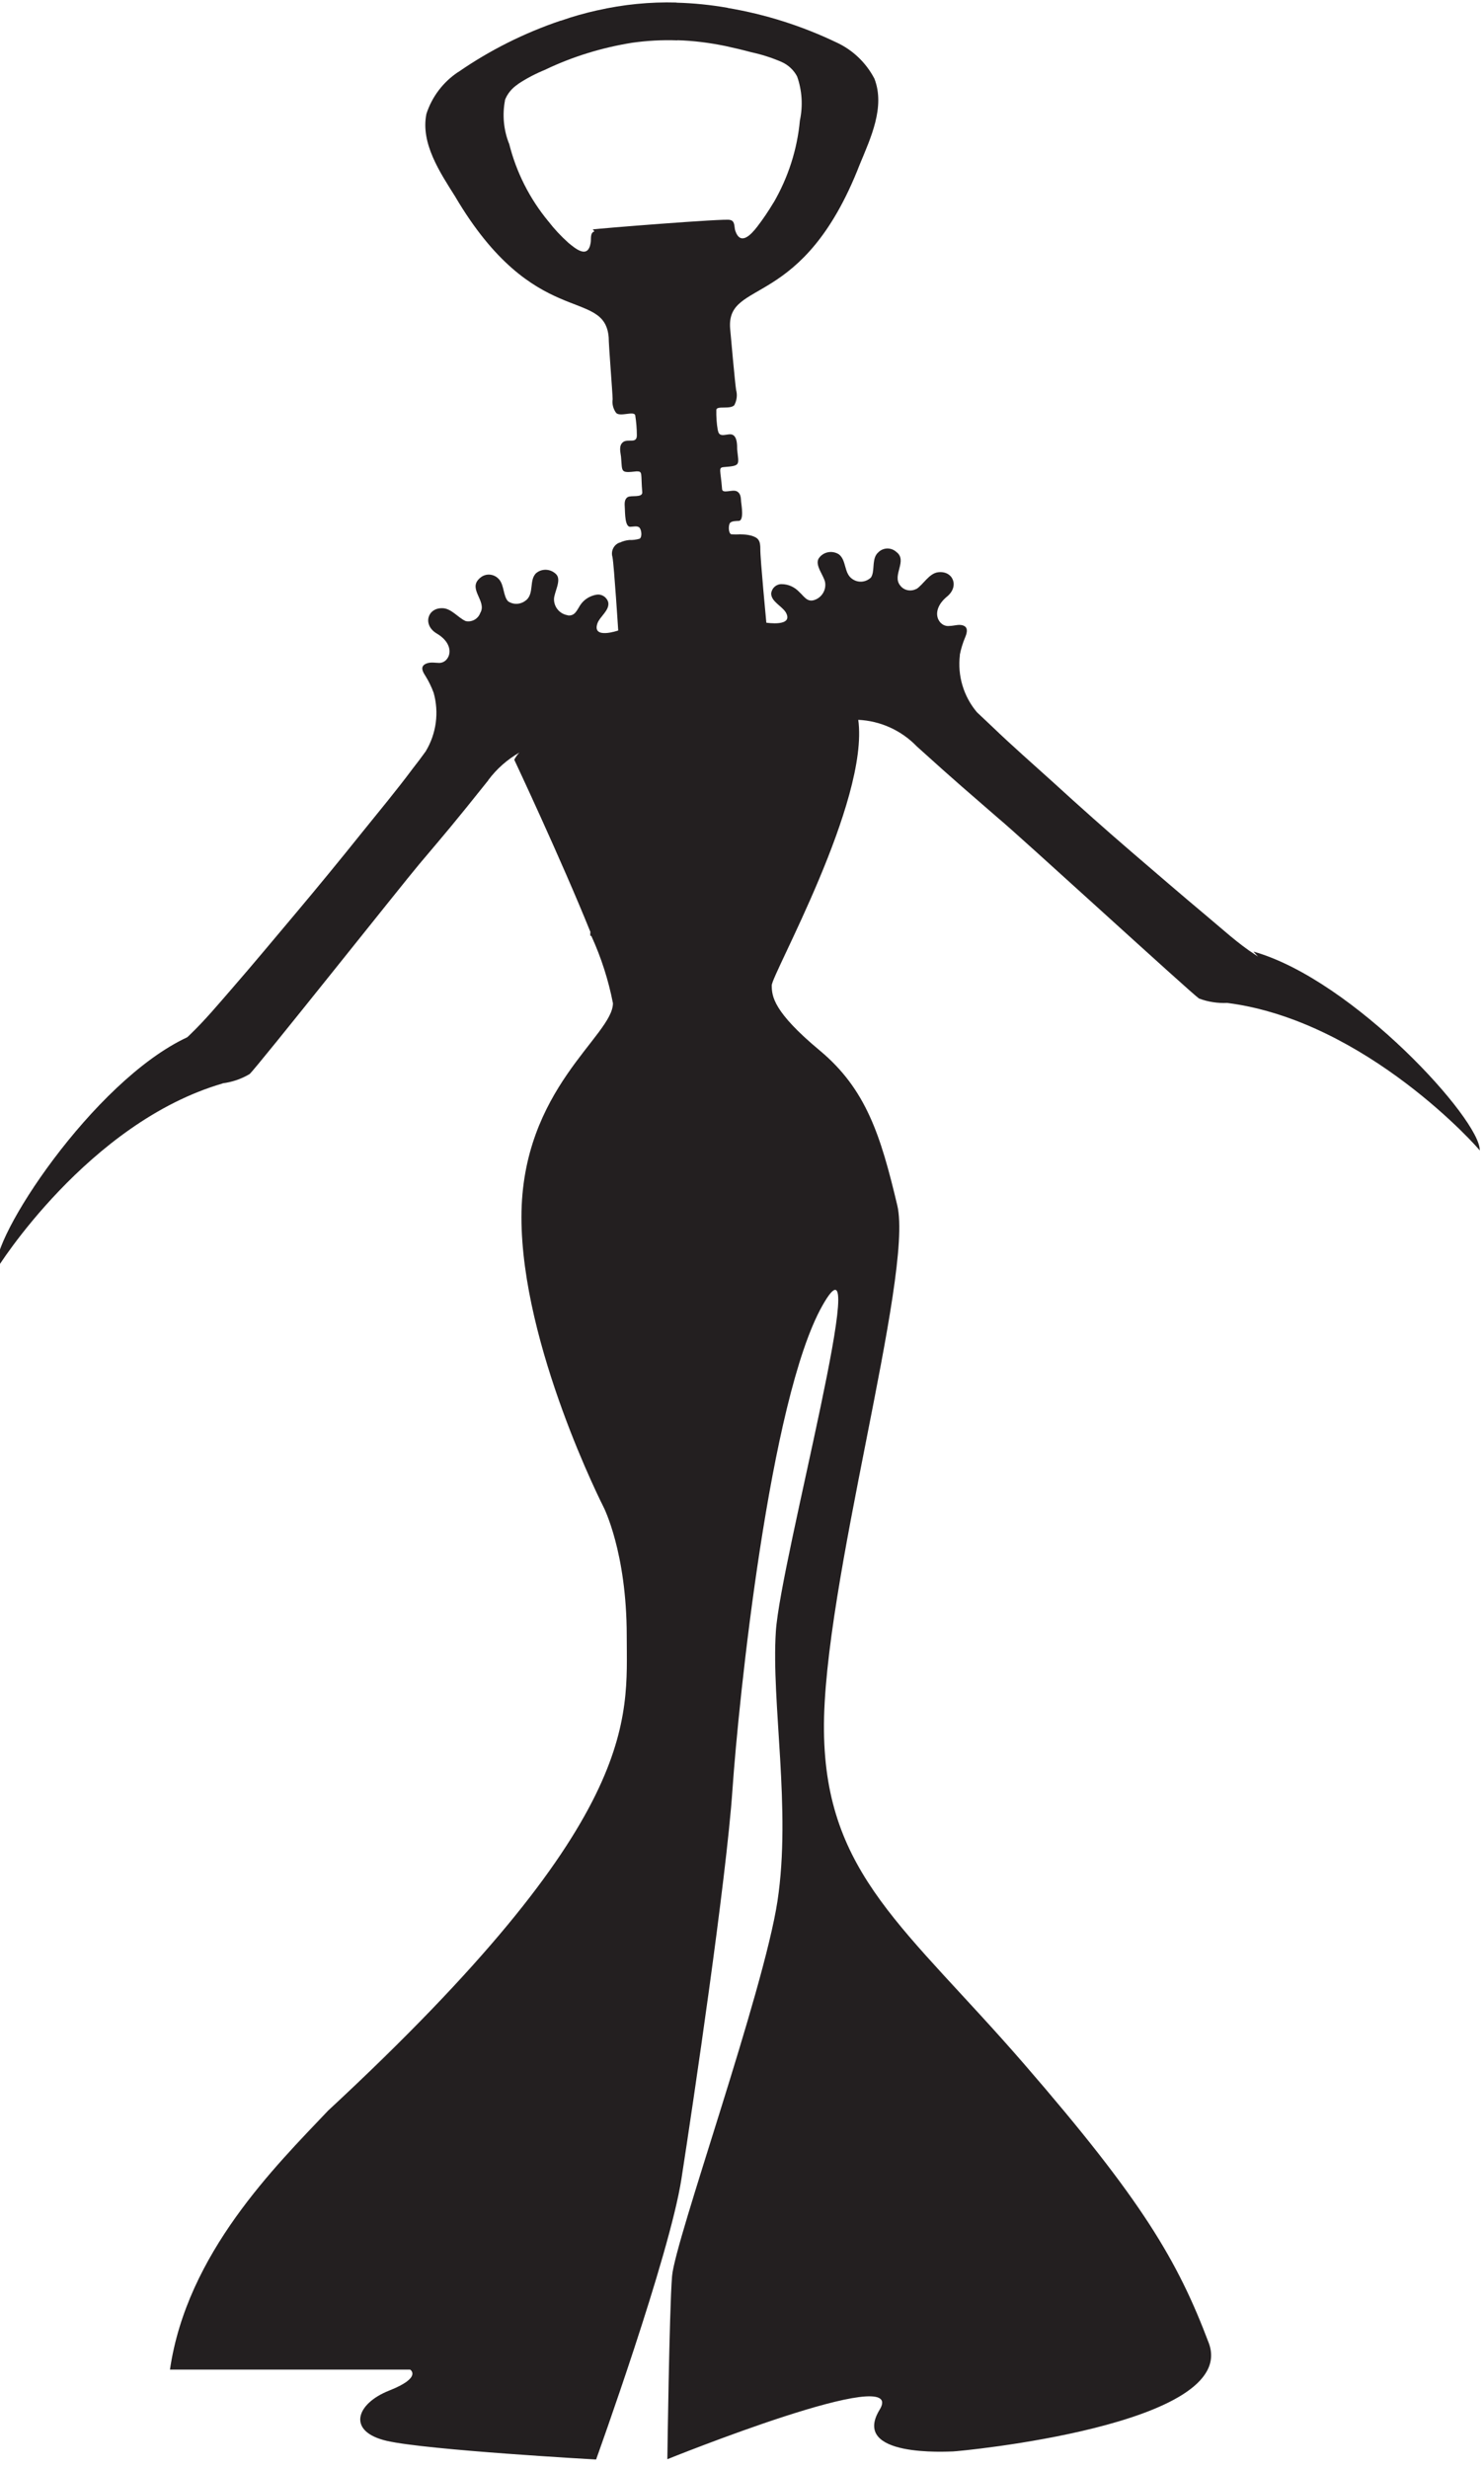 <?xml version="1.0" encoding="UTF-8"?><svg version="1.1" viewBox="0 0 101 168" xmlns="http://www.w3.org/2000/svg"><g transform="translate(0 .322)"><path fill="#231F20" d="M85.79 64.89l-.21-.14C84.42 64 83.34 63 82.26 62.1c-1.71-1.43-3.4-2.89-5.09-4.34 -1.69-1.45-3.59-3.14-5.36-4.76 -1.38-1.25-2.78-2.47-4.12-3.76 -.35-.34-.72-.67-1.06-1l-.01-.01c-.91-1.08-1.33-2.49-1.16-3.89h-.01c.08-.41.2-.81.36-1.19 .1-.24.25-.64-.06-.8 -.31-.16-.66 0-1 0 -.73.1-1.38-1-.17-2 .87-.71.4-1.79-.61-1.66 -.61.08-1 .83-1.47 1.14v-.01c-.39.21-.87.11-1.12-.24 -.56-.7.54-1.69-.26-2.28v0c-.37-.33-.93-.3-1.26.07 -.04.03-.07.08-.1.12 -.3.46-.09 1.18-.38 1.58h-.01c-.34.31-.85.35-1.23.09 -.6-.38-.4-1.28-.93-1.69v0c-.47-.3-1.08-.17-1.38.28 -.28.47.37 1.18.44 1.64v0c.08.53-.24 1.04-.76 1.2 -.47.14-.67-.25-1-.55l-.01-.01c-.32-.34-.75-.53-1.2-.53v-.001c-.37 0-.67.27-.71.64 0 .55.73.85 1 1.29 .56 1-1.33.7-1.33.7s-.42-4.4-.41-5c.01-.6-.13-.8-.64-.94v0c-.23-.06-.46-.08-.69-.08v-.01c-.22.02-.45.02-.66 0 -.19-.08-.19-.59-.09-.75 .1-.16.43-.15.6-.16 .39 0 .19-1.09.17-1.31 -.02-.22 0-.56-.3-.71 -.3-.15-1 .21-1-.17 -.1-1.3-.28-1.45.14-1.48 1.15-.09 1-.14.89-1.2 0-.33 0-.85-.31-1 -.31-.15-.92.29-1-.3l-.01-.01c-.08-.46-.11-.92-.1-1.38 0-.33 1 0 1.25-.36h-.01c.16-.31.2-.67.11-1 -.08-.5-.36-3.65-.41-4.21 -.25-3.41 4.96-1.17 8.84-11.17 .74-1.79 1.75-3.92 1-5.85v0c-.57-1.09-1.48-1.96-2.59-2.47v0C54.68 1.44 52.19.65 49.63.22l-.01-.01c-1.15-.2-2.31-.32-3.48-.35l-.01-.01c-1.81-.05-3.62.13-5.38.53h-.01c-.85.19-1.68.42-2.49.71v-.01c-2.49.84-4.85 2.02-7 3.51h-.01c-1.02.68-1.78 1.68-2.16 2.85 -.41 2 .93 4 1.95 5.62 5.4 9.18 10.2 6.18 10.48 9.62 0 .55.26 3.71.27 4.22v-.01c-.05.33.04.67.24.94 .28.28 1.22-.16 1.3.16v0c.07.45.11.91.11 1.37 0 .59-.6.21-.93.45 -.33.24-.18.72-.15 1 .1 1.05-.08 1.13 1.07 1 .43 0 .27.14.38 1.44 0 .38-.77.17-1 .32 -.23.15-.21.44-.19.75 .02.31 0 1.3.38 1.27 .17 0 .48-.09.62.06s.2.65 0 .76h-.01c-.22.06-.44.09-.66.08h-.01c-.23.02-.46.08-.66.18v-.01c-.41.14-.63.58-.5 1 .11.62.39 5 .39 5s-1.8.63-1.42-.48c.16-.47.84-.89.74-1.44v0c-.1-.36-.45-.58-.8-.52h-.01c-.45.08-.85.33-1.1.71 -.23.35-.36.76-.85.7l-.01-.01c-.54-.09-.93-.55-.93-1.09 0-.46.52-1.27.17-1.68v0c-.38-.41-1.01-.44-1.41-.08 -.46.49-.11 1.34-.65 1.82h-.01c-.35.3-.85.34-1.23.08 -.34-.35-.26-1.1-.62-1.5v0c-.33-.38-.9-.43-1.27-.11 -.04.03-.08.06-.11.1 -.7.71.55 1.51.11 2.29v-.01c-.14.42-.57.67-1 .58 -.53-.23-1-.9-1.63-.88 -1 0-1.31 1.16-.34 1.73 1.35.8.89 2 .16 2 -.31 0-.69-.1-1 .11 -.31.21-.07.57.07.79v0c.22.35.4.73.55 1.13v0c.38 1.34.19 2.79-.54 4 -.28.39-.58.79-.88 1.17 -1.11 1.49-2.3 2.92-3.47 4.37 -1.49 1.86-3 3.7-4.54 5.53s-2.86 3.42-4.32 5.1c-.93 1.07-1.85 2.17-2.87 3.15l-.18.17c-6.44 3-13.5 13.84-13 15.82 0-.06 6.24-10 15.41-12.67v-.01c.64-.08 1.27-.29 1.84-.63 .42-.35 10.52-13.07 11.57-14.31 1.85-2.19 2.26-2.65 4.71-5.72h-.01c.58-.78 1.31-1.42 2.15-1.9v-.01c-.15.15-.27.32-.37.51 0 0 3.2 6.8 5.2 11.76h-.01c-.01.08-.01.16 0 .25h.07l-.01-.01c.67 1.46 1.17 3.01 1.48 4.6 0 2.22-6.24 5.82-6.24 14.59s5.6 19.76 5.6 19.76 1.58 3.07 1.58 8.78c0 5.71 1.08 12.48-20.37 32.37 -3.6 3.8-9.62 9.72-10.78 17.65h16.38s.85.53-1.43 1.43c-2.28.9-2.9 2.8-.16 3.43 2.74.63 14.27 1.27 14.27 1.27s5-13.85 5.82-19.13c.82-5.28 3.06-20.4 3.48-26.53 .42-6.13 2.54-26.63 6.13-33 3.59-6.37-2.85 17.34-3.17 22.2 -.32 4.86 1.06 12.15.11 18.39 -.95 6.24-7 23.15-7.19 25.58 -.19 2.43-.32 12.47-.32 12.47s16.49-6.66 14.48-3.38c-2.01 3.28 4.66 2.85 5 2.85 .34 0 19.56-1.79 17.44-7.4 -2.12-5.61-4.54-9.72-12.58-19s-13.55-12.9-13.66-22.72c-.11-9.82 6.13-31.07 5-35.83 -1.13-4.76-2.12-7.92-5.29-10.56 -3.17-2.64-3.27-3.7-3.27-4.44 0-.74 6.65-12.56 5.9-18.1v0c1.51.07 2.94.72 3.99 1.81 2.91 2.63 3.38 3 5.56 4.9 1.23 1 13.23 12 13.69 12.29v0c.61.23 1.27.33 1.92.3 9.48 1.21 17.23 10 17.22 10.06 .1-2.04-8.6-11.63-15.43-13.56ZM40.54 15.45c-.32.1-.21.52-.26.78 -.18 1.11-1 .43-1.52 0l-.01-.01c-.5-.45-.95-.93-1.35-1.45l-.01-.01c-1.28-1.55-2.19-3.36-2.67-5.29l-.01-.01c-.37-.94-.46-1.97-.27-2.95h-.01c.17-.45.49-.83.89-1.09v-.01c.6-.4 1.24-.73 1.91-1h-.01c1.85-.88 3.81-1.48 5.84-1.81h-.01c1.04-.15 2.1-.21 3.15-.17l-.01-.01c1.09.03 2.18.17 3.26.39 .6.13 1.2.27 1.79.43v0c.7.15 1.39.37 2.06.66v0c.45.2.83.55 1.06.99v0c.34.96.4 2 .19 3v-.01c-.18 1.98-.8 3.9-1.8 5.62v-.01c-.34.57-.71 1.12-1.11 1.64 -.41.53-1.14 1.34-1.5.27 -.08-.25 0-.68-.37-.73 -.17-.12-9.2.6-9.35.65Z" transform="scale(.998)"/></g></svg>